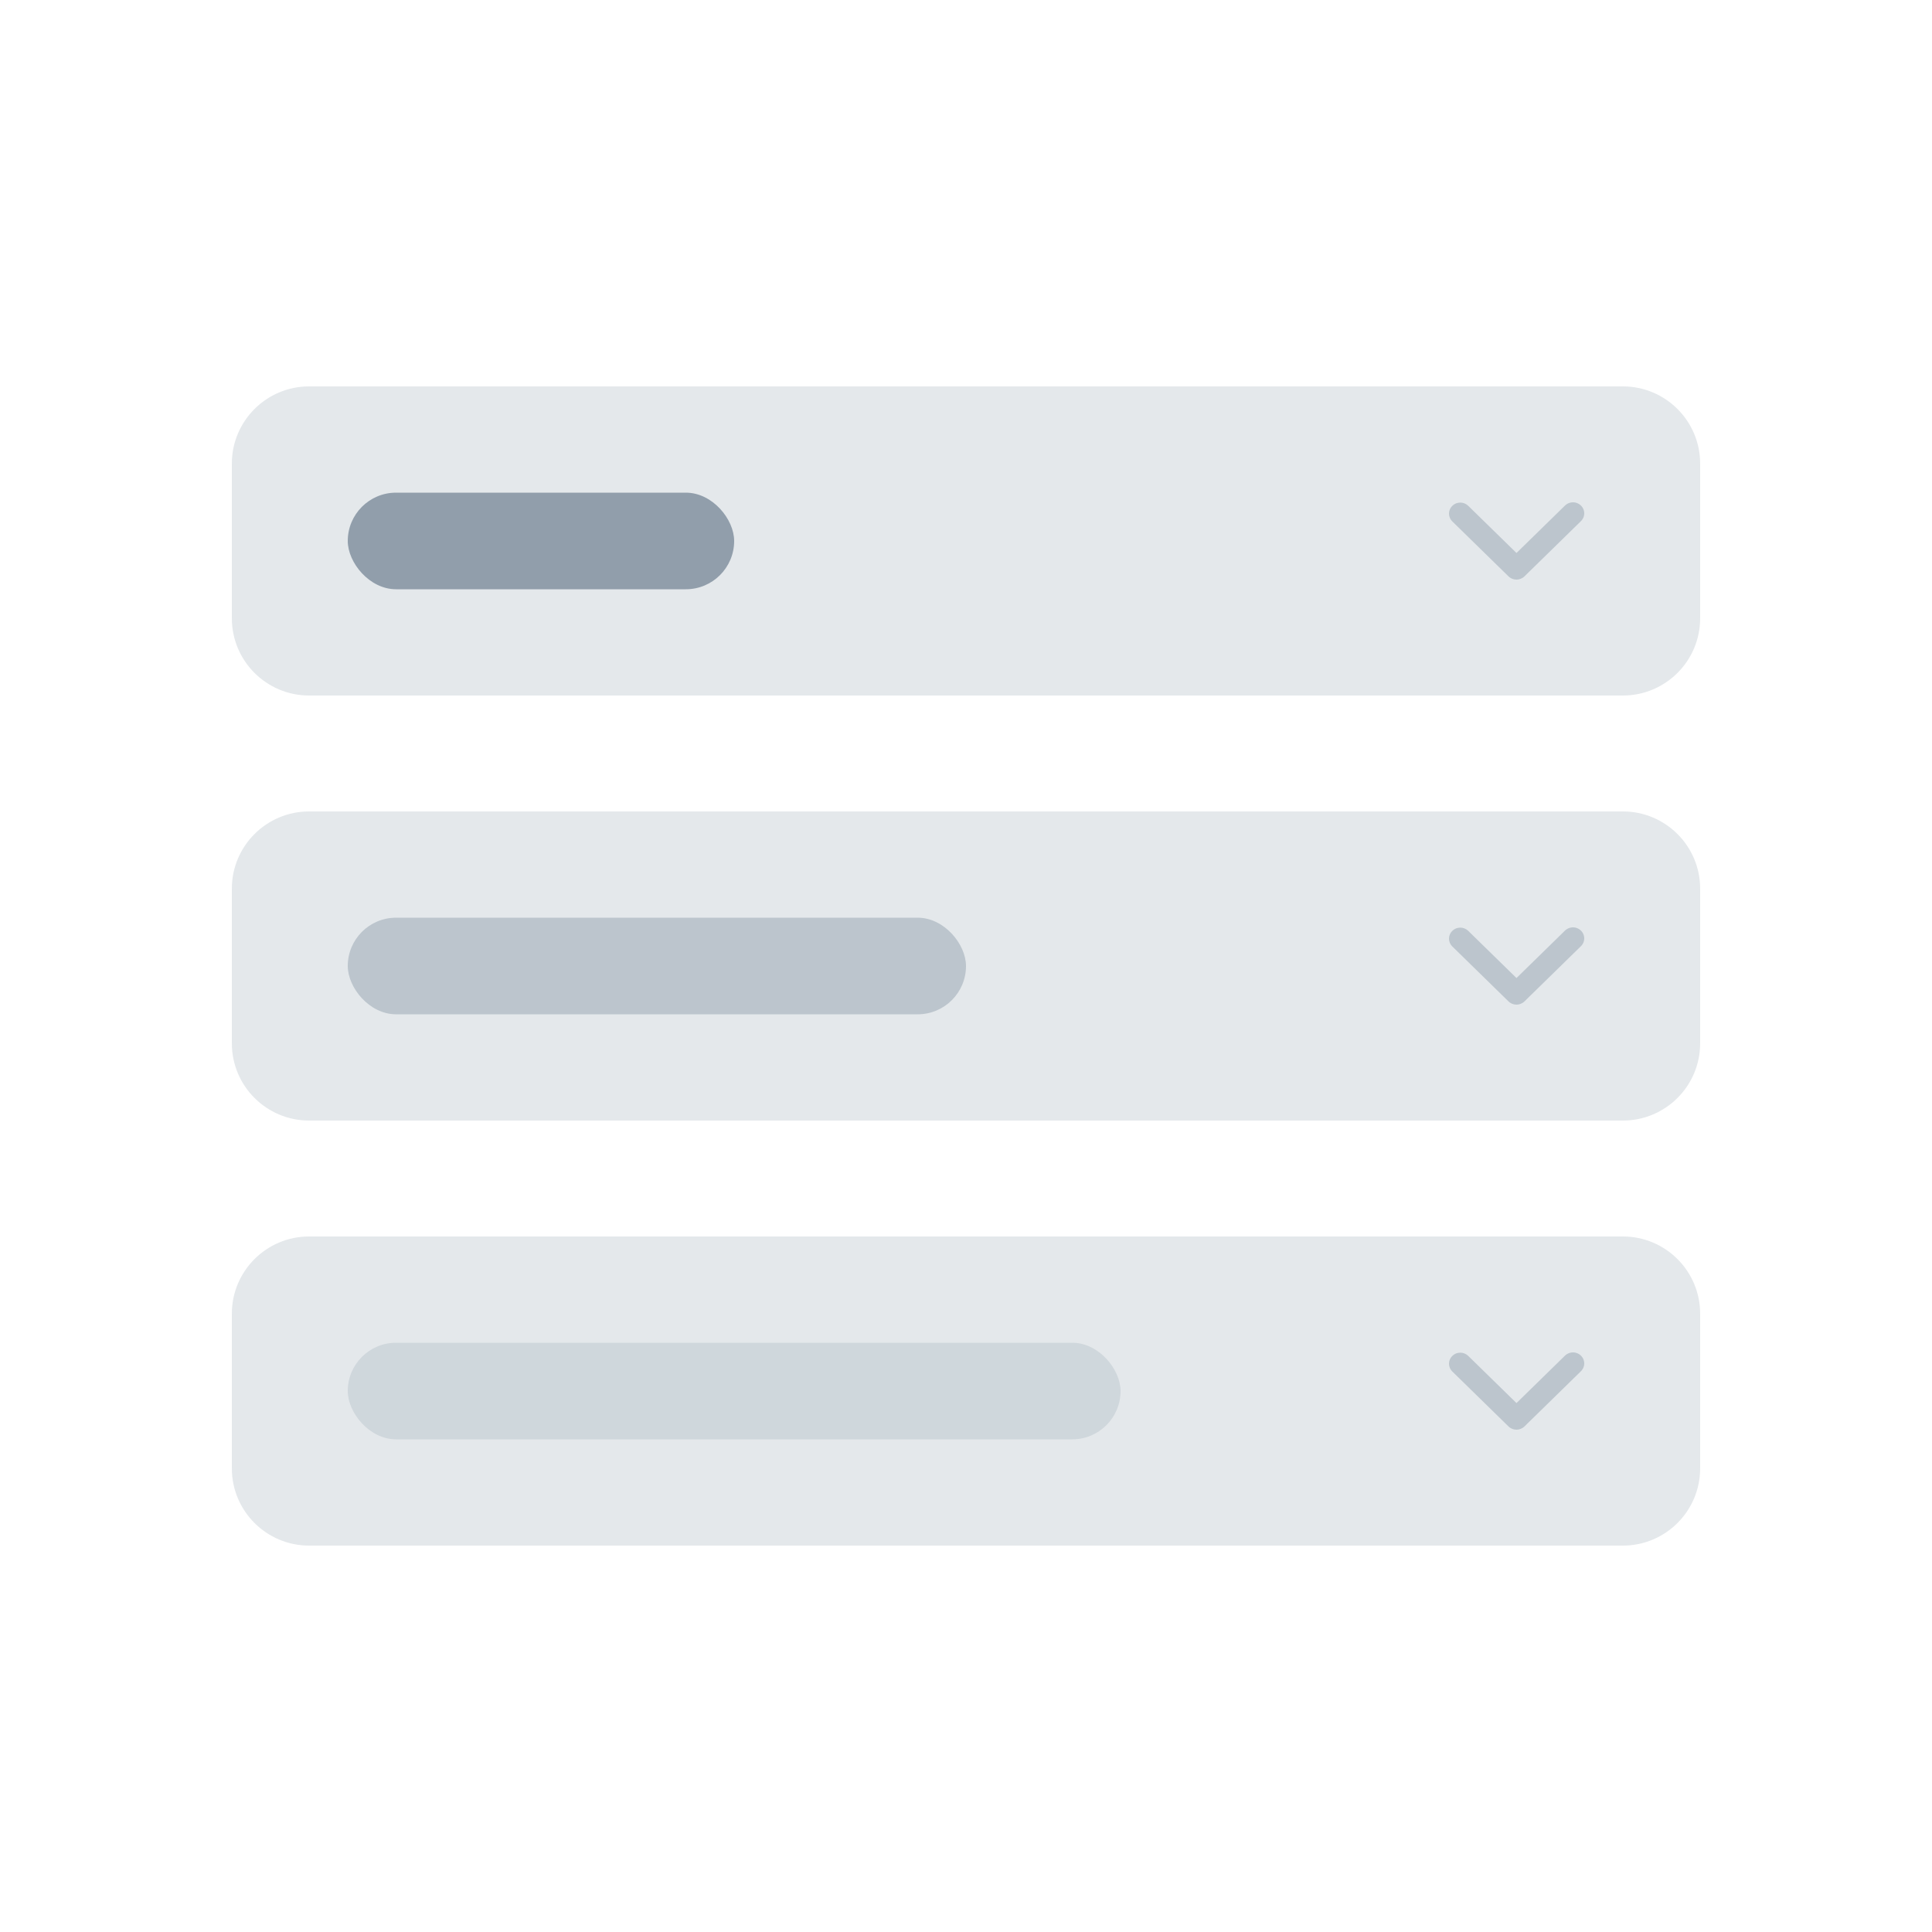 <svg width="200" height="200" viewBox="0 0 200 200" fill="none" xmlns="http://www.w3.org/2000/svg">
<path opacity="0.24" d="M24 48C24 43.582 27.582 40 32 40H168C172.418 40 176 43.582 176 48V64C176 68.418 172.418 72 168 72H32C27.582 72 24 68.418 24 64V48Z" fill="#919EAB"/>
<path opacity="0.24" d="M24 92C24 87.582 27.582 84 32 84H168C172.418 84 176 87.582 176 92V108C176 112.418 172.418 116 168 116H32C27.582 116 24 112.418 24 108V92Z" fill="#919EAB"/>
<path opacity="0.24" d="M24 136C24 131.582 27.582 128 32 128H168C172.418 128 176 131.582 176 136V152C176 156.418 172.418 160 168 160H32C27.582 160 24 156.418 24 152V136Z" fill="#919EAB"/>
<path opacity="0.48" d="M161.994 52.348L156.986 57.246L151.977 52.348C151.519 51.916 150.792 51.922 150.342 52.362C149.892 52.802 149.885 53.514 150.327 53.962L156.161 59.666C156.616 60.111 157.355 60.111 157.81 59.666L163.644 53.962C163.947 53.675 164.069 53.251 163.962 52.852C163.855 52.453 163.537 52.142 163.129 52.037C162.721 51.933 162.287 52.052 161.994 52.348Z" fill="#919EAB"/>
<path opacity="0.48" d="M161.994 96.348L156.986 101.246L151.977 96.348C151.519 95.916 150.792 95.922 150.342 96.362C149.892 96.802 149.885 97.514 150.327 97.962L156.161 103.666C156.616 104.111 157.355 104.111 157.81 103.666L163.644 97.962C163.947 97.675 164.069 97.251 163.962 96.852C163.855 96.453 163.537 96.142 163.129 96.037C162.721 95.933 162.287 96.052 161.994 96.348Z" fill="#919EAB"/>
<path opacity="0.48" d="M161.994 140.348L156.986 145.246L151.977 140.348C151.519 139.916 150.792 139.922 150.342 140.362C149.892 140.802 149.885 141.514 150.327 141.962L156.161 147.666C156.616 148.111 157.355 148.111 157.81 147.666L163.644 141.962C163.947 141.675 164.069 141.251 163.962 140.852C163.855 140.453 163.537 140.142 163.129 140.037C162.721 139.933 162.287 140.052 161.994 140.348Z" fill="#919EAB"/>
<rect x="36" y="51" width="40" height="10" rx="5" fill="#919EAB"/>
<rect opacity="0.48" x="36" y="95" width="64" height="10" rx="5" fill="#919EAB"/>
<rect opacity="0.24" x="36" y="139" width="80" height="10" rx="5" fill="#919EAB"/>
</svg>
